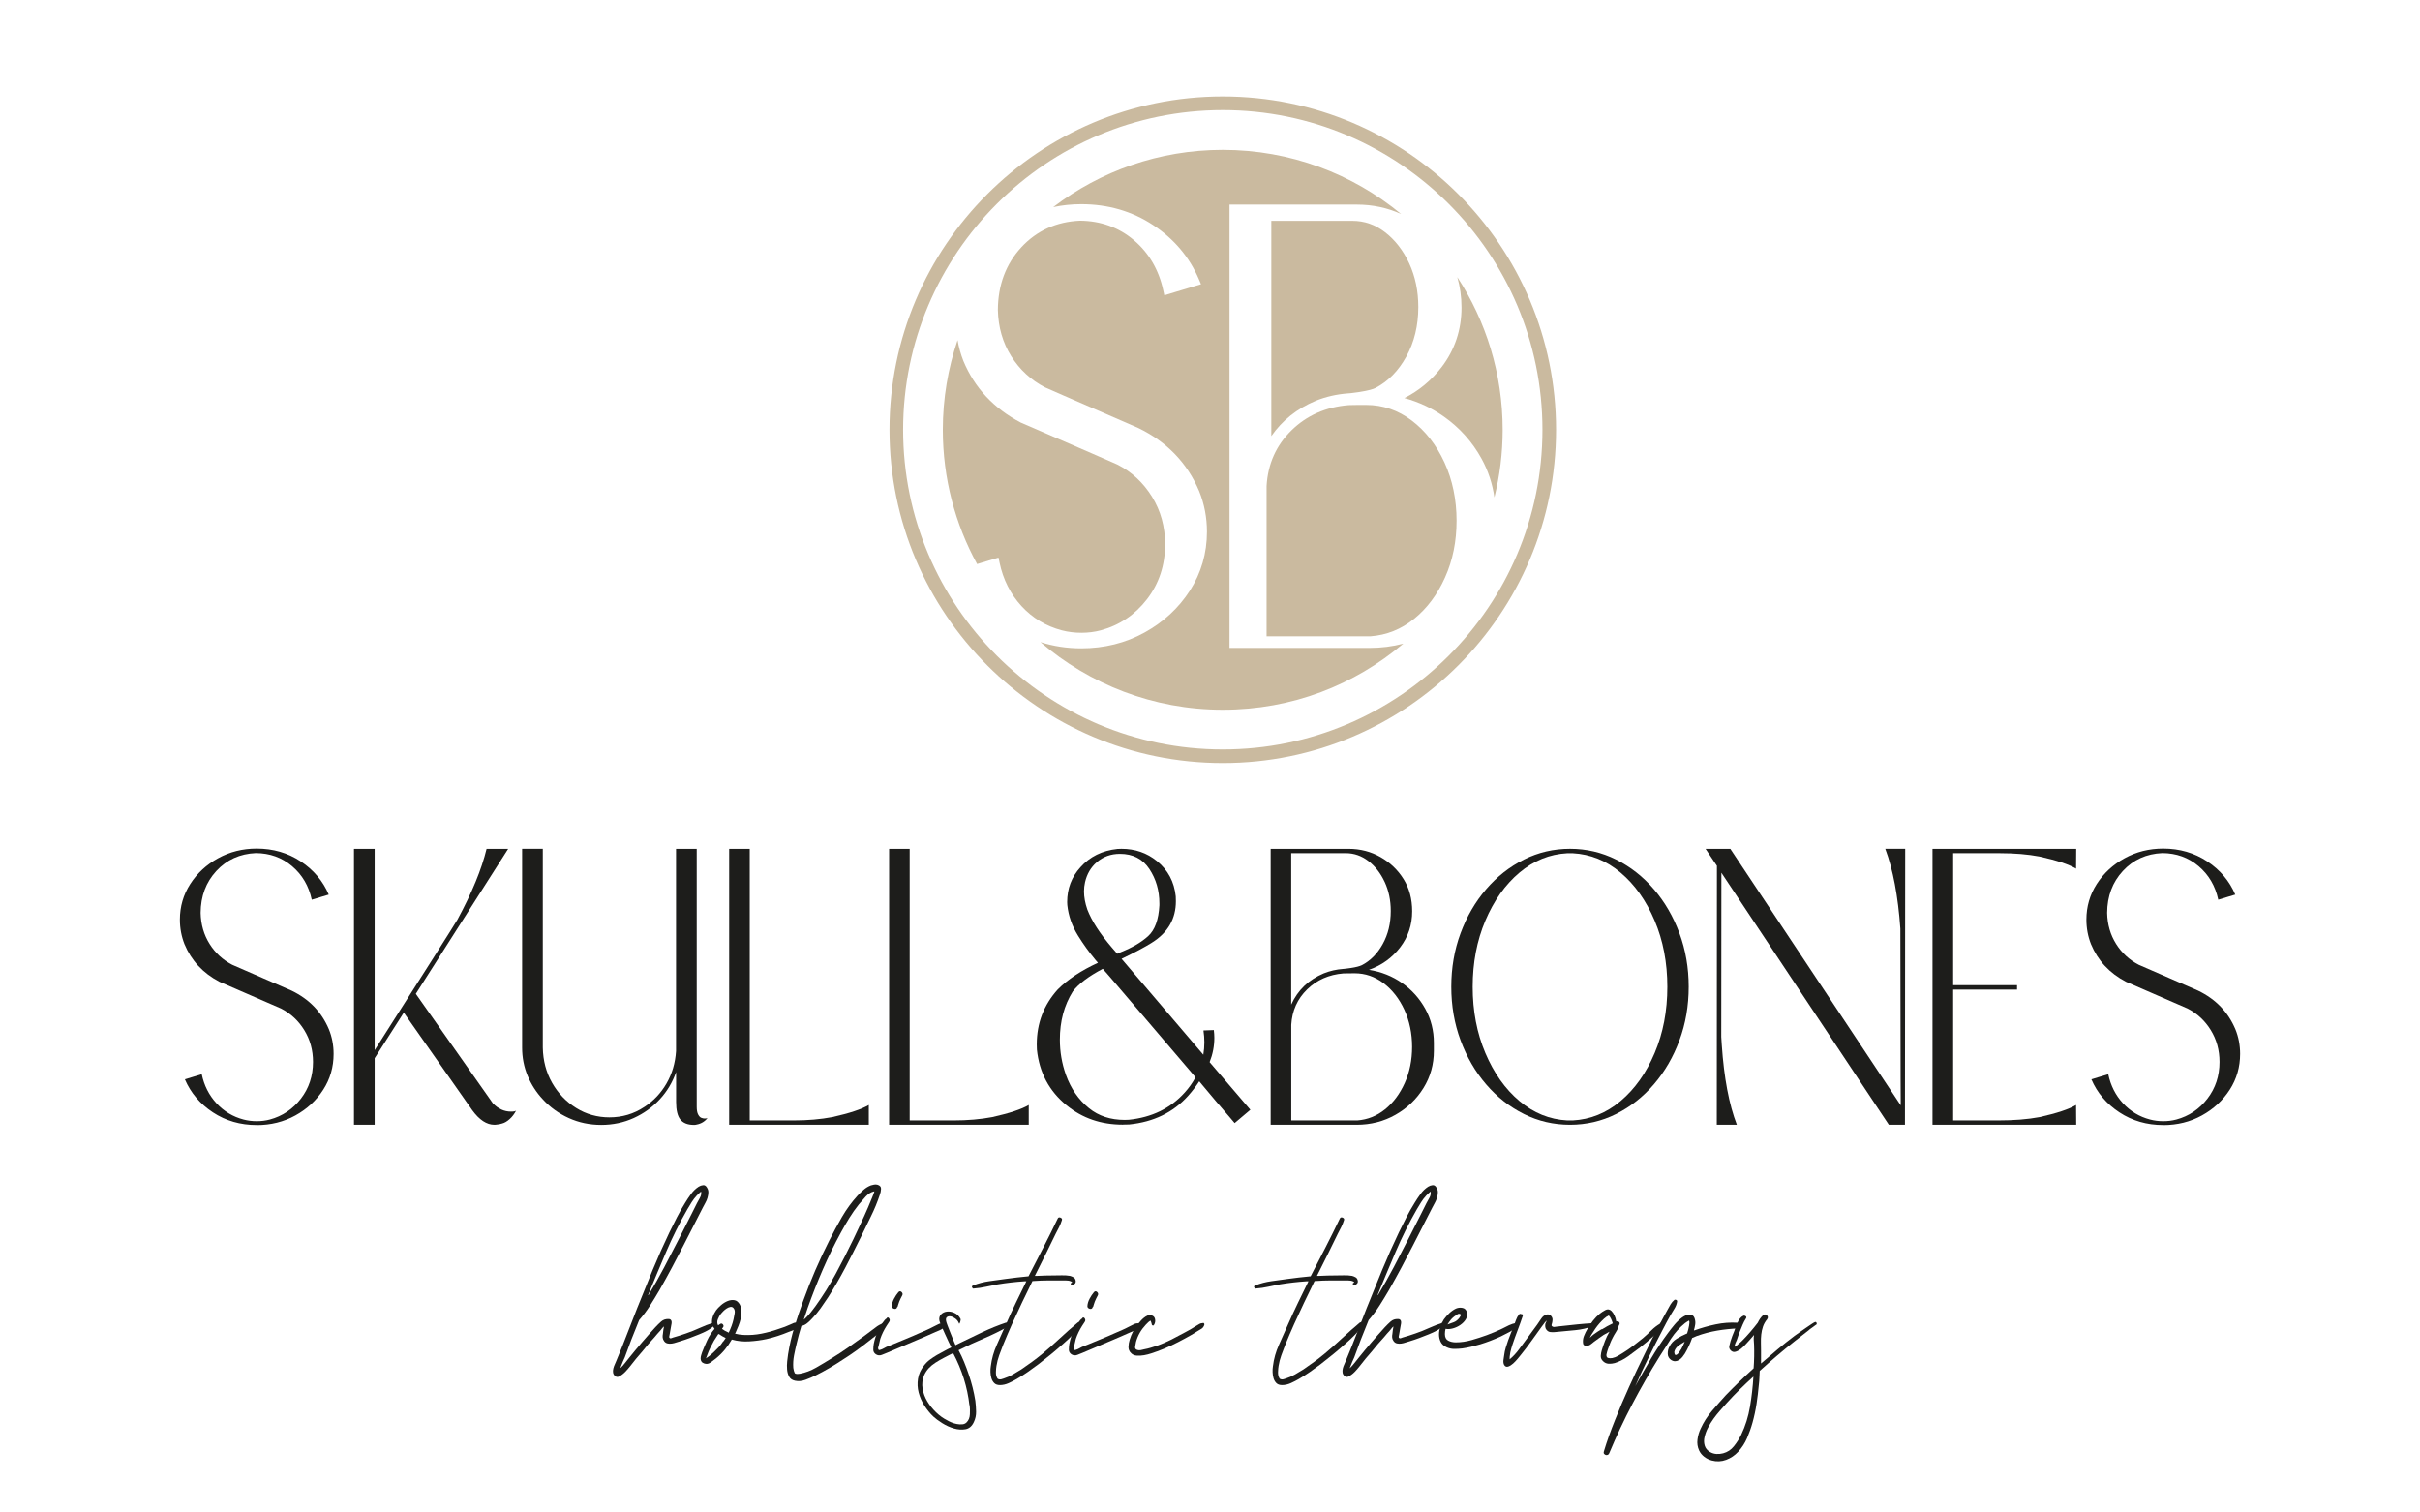 <?xml version="1.0" encoding="UTF-8"?>
<svg xmlns="http://www.w3.org/2000/svg" id="Ebene_1" data-name="Ebene 1" version="1.1" viewBox="0 0 888 555">
  <defs>
    <style>
      .cls-1 {
        fill: #1d1d1b;
      }

      .cls-1, .cls-2 {
        stroke-width: 0px;
      }

      .cls-2 {
        fill: #caba9f;
      }
    </style>
  </defs>
  <g>
    <path class="cls-1" d="M94.19,412.83c-6,0-11.36-1.55-16.08-4.66-4.72-3.11-8.14-7.15-10.27-12.12l6.19-1.88c.87,4.16,2.67,7.71,5.39,10.66s6.03,4.95,9.94,5.98c1.56.41,3.17.61,4.83.61s3.3-.2,4.83-.61c4.62-1.25,8.42-3.8,11.39-7.66,2.97-3.86,4.45-8.35,4.45-13.48,0-4.31-1.07-8.2-3.21-11.67-2.14-3.47-4.98-6.11-8.51-7.92-.59-.28-8.14-3.56-22.64-9.84-6.03-3.16-10.3-7.75-12.8-13.78-1.12-2.84-1.69-5.84-1.69-9,0-4.78,1.27-9.14,3.8-13.08s5.94-7.09,10.22-9.45c4.28-2.36,9-3.54,14.16-3.54,6.03,0,11.41,1.56,16.15,4.69s8.16,7.19,10.29,12.19l-6.23,1.88c-1.09-5.06-3.51-9.17-7.24-12.33-3.73-3.16-8.16-4.75-13.29-4.78-5.84.25-10.67,2.44-14.48,6.56-3.81,4.12-5.73,9.25-5.77,15.38.09,4.25,1.19,8.04,3.28,11.37,2.09,3.33,4.86,5.88,8.3,7.66.16.09,7.44,3.27,21.84,9.52,6.44,3.12,10.98,7.84,13.64,14.16,1.16,2.84,1.73,5.86,1.73,9.05,0,4.81-1.27,9.19-3.8,13.12s-5.94,7.09-10.22,9.45c-4.28,2.36-9.02,3.54-14.2,3.54Z"></path>
    <path class="cls-1" d="M181.68,412.73h-.28c-2.81,0-5.52-1.78-8.11-5.34l-25.12-35.81-10.69,16.73v24.42h-7.59v-101.25h7.59v73.88c18.84-29.56,28.97-45.53,30.38-47.91,5.31-9.81,8.88-18.47,10.69-25.97h7.92l-33.89,53.2c18.69,26.59,28.11,39.98,28.27,40.17,1.94,2.03,4.16,3.05,6.66,3.05,1,0,1.62-.12,1.88-.38-.63,1.22-1.41,2.26-2.37,3.12-.95.86-1.87,1.4-2.74,1.62-.59.22-1.45.38-2.58.47Z"></path>
    <path class="cls-1" d="M254.61,412.78c-2.25,0-3.9-.65-4.95-1.95-1.05-1.3-1.57-3.46-1.57-6.49v-10.97c-1.31,3.78-3.31,7.12-6,10.03-2.69,2.91-5.88,5.2-9.56,6.87-3.69,1.67-7.66,2.51-11.91,2.51s-8.22-.84-11.91-2.51c-3.69-1.67-6.86-3.96-9.52-6.87-2.38-2.53-4.23-5.41-5.58-8.65-1.34-3.23-2.02-6.68-2.02-10.34v-72.94h7.59v72.94c.09,4.78,1.23,9.09,3.42,12.94,2.19,3.84,5.12,6.91,8.81,9.21,3.69,2.3,7.77,3.45,12.23,3.45,4.69,0,8.94-1.27,12.75-3.8.03,0,.05-.02.05-.05h.05c3.34-2.19,6.04-5.05,8.09-8.6,2.05-3.55,3.21-7.51,3.49-11.88v-74.2h7.59v94.64c0,1.25.17,2.2.52,2.84.34.64.73,1.05,1.17,1.22.44.17.84.26,1.22.26.56,0,.92-.08,1.08-.23-1,1.31-2.33,2.12-3.98,2.44-.34.09-.7.14-1.08.14Z"></path>
    <path class="cls-1" d="M318.79,412.73h-51.23v-101.25h7.55v99.66h16.08c5.19,0,9.92-.41,14.2-1.22,6.31-1.41,10.78-2.89,13.41-4.45v7.27Z"></path>
    <path class="cls-1" d="M377.48,412.73h-51.23v-101.25h7.55v99.66h16.08c5.19,0,9.92-.41,14.2-1.22,6.31-1.41,10.78-2.89,13.41-4.45v7.27Z"></path>
    <path class="cls-1" d="M412.02,412.69c-7.97,0-14.84-2.36-20.62-7.08-6.41-5.22-10.05-12.05-10.92-20.48l-.05-1.88c0-7.75,2.56-14.47,7.69-20.16,3.66-3.69,8.58-6.95,14.77-9.8l-.89-1.03c-2.34-2.81-4.48-5.78-6.42-8.91-2.22-3.56-3.53-7.31-3.94-11.25l-.05-1.08c0-4.97,1.62-9.23,4.88-12.8,3.44-3.88,7.97-6.11,13.59-6.7l1.45-.05c5,0,9.34,1.5,13.03,4.5,4.03,3.28,6.33,7.59,6.89,12.94l.05,1.78c0,6.47-2.92,11.53-8.77,15.19-2.66,1.69-6.38,3.67-11.16,5.95l30,35.2c.25-1.5.38-3.02.38-4.55,0-1.44-.11-2.89-.33-4.36l3.8-.14c.12.97.19,1.92.19,2.86,0,3.03-.58,6-1.73,8.91l14.95,17.48-5.77,4.88-2.02-2.39c-1.38-1.56-3.05-3.51-5.02-5.84s-3.95-4.7-5.95-7.1c-1.22,1.88-2.58,3.66-4.08,5.34-5.47,6.09-12.67,9.59-21.61,10.5l-2.34.05ZM412.68,410.95l1.55-.05c8.44-.88,15.27-4.2,20.48-9.98,1.56-1.72,2.89-3.59,3.98-5.62l-31.64-37.08c-.34-.34-1.14-1.25-2.39-2.72-5.22,2.75-8.89,5.53-11.02,8.34-3.16,5.06-4.73,10.95-4.73,17.67,0,4.41.73,8.69,2.2,12.84,1.81,5.09,4.66,9.2,8.53,12.33,3.53,2.84,7.88,4.27,13.03,4.27ZM409.96,349.97l1.27-.56c4.25-1.69,7.61-3.66,10.08-5.91,2.47-2.25,3.84-6.02,4.12-11.3v-.7c0-4.72-1.23-8.93-3.68-12.63-2.45-3.7-6.05-5.55-10.8-5.55-3.31,0-6.16,1.03-8.53,3.09-2.16,1.88-3.58,4.31-4.27,7.31-.25,1.09-.38,2.22-.38,3.38,0,2.09.41,4.31,1.22,6.66,1.62,4.19,4.59,8.8,8.91,13.83l2.06,2.39Z"></path>
    <path class="cls-1" d="M497.81,412.73h-31.55v-101.25h28.59c4.28,0,8.19,1.01,11.72,3.02s6.35,4.71,8.46,8.09,3.16,7.31,3.16,11.81c0,4.97-1.47,9.38-4.41,13.22s-6.75,6.59-11.44,8.25c4.53.72,8.59,2.34,12.16,4.85s6.41,5.68,8.51,9.49,3.14,7.97,3.14,12.47v2.91c0,5-1.27,9.55-3.82,13.66s-5.97,7.38-10.27,9.82-9.05,3.66-14.27,3.66ZM473.81,368.62c2.41-5.31,6.38-9.12,11.91-11.44,2.25-.91,4.64-1.45,7.17-1.64.31,0,1.22-.11,2.72-.33,1.88-.28,3.23-.62,4.08-1.03,3.16-1.62,5.72-4.21,7.69-7.76s2.95-7.59,2.95-12.12c0-3.91-.74-7.46-2.23-10.66s-3.48-5.77-5.98-7.69-5.27-2.88-8.3-2.88h-20.02v55.55ZM498.04,411.14c3.78-.28,7.18-1.64,10.2-4.08s5.42-5.66,7.22-9.66,2.7-8.42,2.7-13.27-.95-9.5-2.84-13.59-4.44-7.35-7.64-9.77-6.74-3.63-10.62-3.63c-2.25,0-3.62.02-4.12.05-5.31.44-9.75,2.4-13.31,5.88s-5.5,7.8-5.81,12.96v35.11h24.23Z"></path>
    <path class="cls-1" d="M576.1,412.73c-6,0-11.63-1.31-16.9-3.94s-9.89-6.26-13.88-10.9-7.11-10.02-9.38-16.15-3.4-12.67-3.4-19.64,1.13-13.52,3.4-19.64,5.39-11.51,9.38-16.15,8.61-8.27,13.88-10.9,10.9-3.94,16.9-3.94,11.63,1.31,16.9,3.94,9.89,6.26,13.88,10.9,7.11,10.02,9.38,16.15,3.4,12.67,3.4,19.64-1.13,13.52-3.4,19.64-5.39,11.51-9.38,16.15-8.61,8.27-13.88,10.9-10.9,3.94-16.9,3.94ZM577.09,411.14c6.5-.34,12.36-2.72,17.58-7.12s9.38-10.27,12.49-17.6,4.66-15.43,4.66-24.3-1.55-16.98-4.66-24.3-7.27-13.2-12.49-17.6-11.08-6.78-17.58-7.12h-1.97c-6.5.34-12.36,2.72-17.58,7.12s-9.38,10.27-12.49,17.6-4.66,15.43-4.66,24.3,1.55,16.98,4.66,24.3,7.27,13.2,12.49,17.6,11.08,6.78,17.58,7.12h1.97Z"></path>
    <path class="cls-1" d="M699.01,412.73h-5.91l-61.45-92.48-.05,60.23c.03.97.09,1.95.19,2.95.81,12.03,2.66,21.8,5.53,29.3h-7.36l.05-95.02-4.17-6.23h9.09l62.53,94.12-.05-9.75c-.03-35.34-.06-53.7-.09-55.08-.84-11.94-2.69-21.7-5.53-29.3h7.31l-.09,101.25Z"></path>
    <path class="cls-1" d="M761.85,412.73h-52.73v-101.25h52.73l-.05,7.27c-2.62-1.56-7.09-3.05-13.41-4.45-4.28-.81-9.12-1.22-14.53-1.22h-17.16v48.42h23.44v1.64h-23.44v48h16.41c5.91,0,11-.41,15.28-1.22,6.31-1.41,10.78-2.89,13.41-4.45l.05,7.27Z"></path>
    <path class="cls-1" d="M793.77,412.83c-6,0-11.36-1.55-16.08-4.66s-8.14-7.15-10.27-12.12l6.19-1.88c.88,4.16,2.67,7.71,5.39,10.66s6.03,4.95,9.94,5.98c1.56.41,3.17.61,4.83.61s3.3-.2,4.83-.61c4.62-1.25,8.42-3.8,11.39-7.66s4.45-8.35,4.45-13.48c0-4.31-1.07-8.2-3.21-11.67s-4.98-6.11-8.51-7.92c-.59-.28-8.14-3.56-22.64-9.84-6.03-3.16-10.3-7.75-12.8-13.78-1.12-2.84-1.69-5.84-1.69-9,0-4.78,1.27-9.14,3.8-13.08s5.94-7.09,10.22-9.45,9-3.54,14.16-3.54c6.03,0,11.41,1.56,16.15,4.69s8.16,7.19,10.29,12.19l-6.23,1.88c-1.09-5.06-3.51-9.17-7.24-12.33s-8.16-4.75-13.29-4.78c-5.84.25-10.67,2.44-14.48,6.56s-5.73,9.25-5.77,15.38c.09,4.25,1.19,8.04,3.28,11.37s4.86,5.88,8.3,7.66c.16.09,7.44,3.27,21.84,9.52,6.44,3.12,10.98,7.84,13.64,14.16,1.16,2.84,1.73,5.86,1.73,9.05,0,4.81-1.27,9.19-3.8,13.12s-5.94,7.09-10.22,9.45-9.02,3.54-14.2,3.54Z"></path>
  </g>
  <g>
    <path class="cls-2" d="M448.69,280c-67.44,0-122.3-54.86-122.3-122.3s54.86-122.3,122.3-122.3,122.3,54.86,122.3,122.3-54.86,122.3-122.3,122.3ZM448.69,40.4c-64.68,0-117.3,52.62-117.3,117.3s52.62,117.3,117.3,117.3,117.3-52.62,117.3-117.3-52.62-117.3-117.3-117.3Z"></path>
    <g>
      <path class="cls-2" d="M518.01,154.3c-5.04-3.81-10.6-5.71-16.69-5.71-3.54,0-5.7.02-6.49.07-8.35.69-15.33,3.77-20.93,9.25-5.6,5.48-8.65,12.27-9.14,20.38v55.2h38.1c5.95-.44,11.29-2.58,16.03-6.41,4.74-3.83,8.53-8.89,11.35-15.18,2.83-6.29,4.24-13.24,4.24-20.86s-1.49-14.94-4.46-21.37c-2.97-6.44-6.98-11.56-12.01-15.37Z"></path>
      <path class="cls-2" d="M366.39,204.6l.39,1.85c1.3,6.19,4.01,11.56,8.05,15.95,4.02,4.37,9,7.37,14.79,8.9,4.63,1.21,9.84,1.19,14.29,0,6.85-1.85,12.57-5.7,16.98-11.43,4.41-5.73,6.64-12.5,6.64-20.13,0-6.42-1.61-12.29-4.79-17.44-3.18-5.16-7.45-9.14-12.69-11.82-.84-.4-12.47-5.46-35.5-15.43-9.92-5.19-16.96-12.77-21.04-22.6-.98-2.47-1.68-5.03-2.14-7.64-3.49,10.33-5.41,21.38-5.41,32.89,0,17.86,4.56,34.65,12.58,49.28l7.84-2.38Z"></path>
      <g>
        <path class="cls-2" d="M496.23,81.04h-29.73v78.99c3.96-5.74,9.43-10.09,16.31-12.98,3.71-1.49,7.68-2.4,11.82-2.71.31,0,1.06-.05,4.15-.5,3.43-.52,5.11-1.08,5.91-1.47,4.59-2.36,8.41-6.23,11.32-11.48,2.94-5.29,4.43-11.42,4.43-18.21,0-5.86-1.12-11.25-3.34-16.04-2.2-4.75-5.19-8.6-8.88-11.44-3.65-2.81-7.57-4.17-11.99-4.17Z"></path>
        <path class="cls-2" d="M502.5,237.74h-51.34V75.07h46.7c5.81,0,11.26,1.17,16.26,3.45-17.77-14.7-40.57-23.53-65.43-23.53-23.39,0-44.95,7.83-62.22,21,3.32-.7,6.75-1.07,10.3-1.07,9.78,0,18.65,2.58,26.35,7.66,7.7,5.08,13.36,11.79,16.82,19.93l.76,1.79-13.46,4.05-.4-1.84c-1.63-7.54-5.27-13.74-10.81-18.42-5.53-4.67-12.18-7.06-19.78-7.11-8.59.37-15.84,3.65-21.49,9.76-5.66,6.13-8.56,13.87-8.6,23.01.14,6.29,1.79,12,4.89,16.94,3.11,4.94,7.27,8.79,12.37,11.43.39.19,5.38,2.39,34.24,14.91l.07.03c10.47,5.08,17.96,12.87,22.29,23.15,1.9,4.68,2.86,9.69,2.86,14.9,0,7.87-2.1,15.13-6.24,21.58-4.12,6.41-9.73,11.6-16.69,15.43-6.96,3.84-14.76,5.78-23.17,5.78-5.28,0-10.28-.78-14.99-2.28,17.98,15.45,41.34,24.81,66.9,24.81s48.36-9.13,66.25-24.25c-3.96,1.04-8.12,1.57-12.44,1.57Z"></path>
        <path class="cls-2" d="M534.74,101.65c1.02,3.48,1.55,7.21,1.55,11.2,0,8.17-2.45,15.51-7.29,21.84-3.69,4.83-8.27,8.63-13.66,11.37,5.24,1.43,10.07,3.7,14.42,6.76,5.82,4.09,10.5,9.31,13.9,15.51,2.43,4.42,3.99,9.17,4.7,14.18,1.97-7.94,3.03-16.24,3.03-24.8,0-20.69-6.14-39.93-16.66-56.05Z"></path>
      </g>
    </g>
  </g>
  <g>
    <path class="cls-1" d="M261.73,485.37c.27-.05.47.03.6.24.13.21.09.43-.12.64-.8.8-1.67,1.45-2.6,1.96-.93.51-1.93.97-3,1.4-1.17.48-2.33.93-3.48,1.36-1.15.43-2.33.83-3.56,1.2-.43.11-.91.25-1.44.44-.53.19-1.07.32-1.6.4-.53.08-1.05.07-1.56-.04-.51-.11-.92-.37-1.24-.8-.32-.43-.51-.87-.56-1.32-.05-.45-.03-.92.08-1.4.05-.48.11-.95.16-1.4.05-.45.13-.89.24-1.32-.27.21-.49.44-.68.68-.19.24-.39.49-.6.76-.43.43-.81.85-1.16,1.28-.35.43-.71.85-1.08,1.28-1.49,1.6-2.96,3.31-4.4,5.12-1.6,1.81-3.09,3.63-4.48,5.44-.59.75-1.21,1.47-1.88,2.16-.67.69-1.43,1.25-2.28,1.68-.48.21-.93.16-1.36-.16-.43-.37-.68-.8-.76-1.28-.08-.48-.05-.99.08-1.52.13-.53.32-1.05.56-1.56.24-.51.44-.97.6-1.4l2.16-5.28c.91-2.35,1.81-4.67,2.72-6.96.91-2.29,1.81-4.61,2.72-6.96,1.87-4.69,3.76-9.36,5.68-14s3.97-9.25,6.16-13.84c.91-1.87,1.83-3.71,2.76-5.52.93-1.81,1.93-3.57,3-5.28.64-1.07,1.36-2.15,2.16-3.24.8-1.09,1.73-1.99,2.8-2.68.53-.32,1.08-.51,1.64-.56.56-.05,1.03.24,1.4.88.37.59.55,1.2.52,1.84-.03.64-.13,1.28-.32,1.92-.19.64-.45,1.27-.8,1.88-.35.61-.65,1.19-.92,1.72-1.23,2.35-2.41,4.67-3.56,6.96-1.15,2.29-2.33,4.61-3.56,6.96-1.39,2.72-2.8,5.43-4.24,8.12-1.44,2.69-2.93,5.4-4.48,8.12-1.12,1.92-2.28,3.83-3.48,5.72-1.2,1.89-2.55,3.69-4.04,5.4l-2.88,7.2-2.4,6.48c-.11.21-.35.75-.72,1.6-.37.85-.69,1.65-.96,2.4.64-.59,1.21-1.21,1.72-1.88.51-.67,1.03-1.32,1.56-1.96,1.49-1.87,3.07-3.76,4.72-5.68.8-.91,1.6-1.83,2.4-2.76.8-.93,1.63-1.85,2.48-2.76.69-.75,1.41-1.45,2.16-2.12.75-.67,1.65-.97,2.72-.92.43,0,.73.15.92.44.19.29.25.65.2,1.08l-.72,4.08c-.05.21-.11.48-.16.8-.05.32.05.53.32.64.11.05.28.04.52-.04.24-.08.41-.15.52-.2.8-.21,1.6-.45,2.4-.72.8-.27,1.6-.53,2.4-.8,1.71-.59,3.37-1.25,5-2,1.63-.75,3.29-1.39,5-1.92ZM237.97,475.21l-.24.48.24-.48c2.03-3.36,3.93-6.73,5.72-10.12,1.79-3.39,3.56-6.81,5.32-10.28.8-1.55,1.6-3.12,2.4-4.72.8-1.6,1.6-3.17,2.4-4.72l1.92-3.84c.32-.59.69-1.27,1.12-2.04.43-.77.56-1.53.4-2.28l-.24.24c-.16.11-.37.29-.64.56s-.51.51-.72.72c-.69.75-1.31,1.55-1.84,2.4-.53.85-1.07,1.73-1.6,2.64-2.88,5.01-5.45,10.17-7.72,15.48-2.27,5.31-4.49,10.63-6.68,15.96h.16Z"></path>
    <path class="cls-1" d="M292.29,485.69c.27,0,.48.12.64.36.16.24.16.47,0,.68l-.08.08v.08c-.27.32-.53.56-.8.72-.43.27-.87.48-1.32.64-.45.16-.89.32-1.32.48-2.67,1.12-5.39,2-8.16,2.64-2.03.43-4.15.71-6.36.84-2.21.13-4.33-.09-6.36-.68-1.55,2.72-3.49,5.04-5.84,6.96-.59.48-1.24.97-1.96,1.48-.72.51-1.48.63-2.28.36-.48-.16-.83-.4-1.04-.72-.21-.32-.32-.68-.32-1.08s.07-.81.2-1.24c.13-.43.25-.8.36-1.12.53-1.39,1.16-2.85,1.88-4.4.72-1.55,1.61-2.93,2.68-4.16-.43-.53-.72-1.09-.88-1.68-.16-.91-.09-1.8.2-2.68.29-.88.71-1.69,1.24-2.44.43-.59,1.03-1.21,1.8-1.88.77-.67,1.59-1.17,2.44-1.52.85-.35,1.68-.45,2.48-.32.8.13,1.47.68,2,1.64.37.75.57,1.56.6,2.44.03.88-.07,1.77-.28,2.68-.21.91-.49,1.8-.84,2.68-.35.88-.68,1.67-1,2.36l-.24.48c1.01.27,2.05.43,3.12.48,2.24.11,4.44-.05,6.6-.48,2.16-.43,4.28-1.01,6.36-1.76,1.44-.43,2.91-.99,4.4-1.68.37-.16.73-.32,1.08-.48.35-.16.73-.19,1.16-.08l-.16.32ZM265.33,492.33c.16-.21.32-.43.48-.64.16-.21.32-.45.48-.72-.8-.37-1.63-.85-2.48-1.44h-.24c-.27.43-.53.84-.8,1.24-.27.4-.53.81-.8,1.24-.48.85-.93,1.72-1.36,2.6-.43.88-.8,1.77-1.12,2.68-.05.11-.13.32-.24.64-.11.32-.21.48-.32.48.11,0,.23-.05.36-.16.13-.11.25-.19.36-.24.43-.27.81-.56,1.16-.88.35-.32.71-.64,1.08-.96.64-.59,1.25-1.2,1.84-1.84.59-.64,1.12-1.33,1.6-2.08v.08ZM267.33,489.13c.85-1.71,1.47-3.39,1.84-5.04.11-.59.24-1.28.4-2.08.16-.8.03-1.47-.4-2-.32-.37-.71-.52-1.16-.44-.45.08-.91.27-1.36.56-.45.29-.88.64-1.28,1.04-.4.4-.68.71-.84.92-.43.53-.8,1.2-1.12,2-.32.8-.29,1.55.08,2.24l.72-.48c.37-.27.71-.24,1,.08.29.32.36.64.2.96l-.48.72c.27.16.51.32.72.48.21.16.45.29.72.4l.96.48v.16Z"></path>
    <path class="cls-1" d="M324.77,486.25v.08c-.05.16-.19.4-.4.72-.64,1.01-1.48,1.91-2.52,2.68-1.04.77-2.01,1.53-2.92,2.28-1.55,1.23-3.13,2.43-4.76,3.6-1.63,1.17-3.29,2.29-5,3.36-1.6,1.07-3.23,2.08-4.88,3.04-1.65.96-3.33,1.87-5.04,2.72-1.07.53-2.28,1.05-3.64,1.56-1.36.51-2.65.63-3.88.36-1.01-.21-1.73-.71-2.16-1.48-.43-.77-.68-1.65-.76-2.64-.08-.99-.07-1.99.04-3,.11-1.01.21-1.87.32-2.56.53-3.36,1.29-6.65,2.28-9.88.99-3.23,2.07-6.44,3.24-9.64,2.77-7.68,5.97-15.09,9.6-22.24,1.44-2.88,2.99-5.75,4.64-8.6,1.65-2.85,3.57-5.48,5.76-7.88.69-.75,1.44-1.47,2.24-2.16.8-.69,1.68-1.23,2.64-1.6.37-.11.76-.2,1.16-.28.4-.08.81-.07,1.24.04.91.27,1.35.77,1.32,1.52-.03.75-.17,1.47-.44,2.16-.91,2.72-1.99,5.35-3.24,7.88-1.25,2.53-2.49,5.08-3.72,7.64-1.87,3.79-3.77,7.53-5.72,11.24-1.95,3.71-4.04,7.32-6.28,10.84-.91,1.39-1.83,2.73-2.76,4.04-.93,1.31-1.96,2.55-3.08,3.72-.53.59-1.13,1.16-1.8,1.72-.67.56-1.4.92-2.2,1.08-.64,2.08-1.2,4.16-1.68,6.24-.37,1.49-.71,3-1,4.52-.29,1.52-.39,3.05-.28,4.6.11.8.29,1.47.56,2-.05-.11-.04-.12.04-.04s.07.09-.04.04c.16.11.23.15.2.12-.03-.03.04-.01.2.04.11.05.31.08.6.08s.57-.03.84-.08c2.03-.37,4.01-1.12,5.96-2.24,1.95-1.12,3.77-2.21,5.48-3.28,2.19-1.33,4.31-2.72,6.36-4.16,2.05-1.44,4.09-2.91,6.12-4.4.75-.59,1.49-1.15,2.24-1.68.75-.53,1.49-1.09,2.24-1.68.27-.16.51-.31.72-.44.21-.13.45-.25.72-.36l.48-.24.08-.08c.32-.32.61-.29.88.08.05.11.07.17.04.2-.03.03-.04.09-.04.2v.24ZM294.93,484.25c.21-.16.48-.4.8-.72.64-.64,1.24-1.31,1.8-2,.56-.69,1.11-1.41,1.64-2.16,2.77-3.84,5.28-7.84,7.52-12,2.24-4.16,4.37-8.35,6.4-12.56.91-1.92,1.81-3.84,2.72-5.76.91-1.92,1.79-3.87,2.64-5.84.27-.64.53-1.28.8-1.92.27-.64.53-1.28.8-1.92.11-.27.24-.6.4-1,.16-.4.29-.79.4-1.16h-.24c-1.07.27-2.05.89-2.96,1.88-.91.99-1.73,1.93-2.48,2.84-1.28,1.6-2.45,3.27-3.52,5-1.07,1.73-2.08,3.48-3.04,5.24-2.45,4.48-4.68,9.03-6.68,13.64-2,4.61-3.85,9.32-5.56,14.12l-1.44,4.32Z"></path>
    <path class="cls-1" d="M346.45,485.21c.27.05.44.2.52.44.08.24.07.47-.04.68-.37.75-1.04,1.32-2,1.72s-1.79.76-2.48,1.08c-.91.43-1.84.84-2.8,1.24s-1.92.81-2.88,1.24c-1.87.8-3.72,1.59-5.56,2.36-1.84.77-3.69,1.56-5.56,2.36-.64.27-1.33.55-2.08.84-.75.29-1.47.23-2.16-.2-.64-.43-.96-1-.96-1.72s.05-1.4.16-2.04c.32-1.76.91-3.55,1.76-5.36.21-.43.45-.84.72-1.24.27-.4.53-.81.8-1.24l.72-.96.24-.24c.16-.21.32-.32.48-.32,0-.11.03-.19.08-.24.11-.11.23-.16.36-.16s.25.05.36.16c.43.48.47.97.12,1.48-.35.51-.65.97-.92,1.4-1.01,1.6-1.79,3.2-2.32,4.8-.11.43-.2.83-.28,1.2-.08.37-.17.77-.28,1.2-.05.21-.12.45-.2.72-.08.27-.07.48.04.64.11.27.2.39.28.36.08-.03.25-.07.52-.12.37-.11.75-.27,1.12-.48.37-.21.72-.4,1.04-.56l2.4-.96c1.65-.69,3.29-1.37,4.92-2.04,1.63-.67,3.27-1.37,4.92-2.12.85-.37,1.68-.73,2.48-1.08.8-.35,1.6-.73,2.4-1.16.59-.27,1.2-.57,1.84-.92.64-.35,1.31-.47,2-.36l.24-.4ZM329.17,479.77c-.21.48-.59.64-1.12.48-.53-.16-.8-.48-.8-.96.05-.91.32-1.81.8-2.72.48-.91,1.01-1.71,1.6-2.4.37-.43.76-.45,1.16-.08.4.37.49.77.28,1.2-.21.43-.41.81-.6,1.16-.19.35-.36.73-.52,1.16l-.48,1.44c0,.11-.05.27-.16.48l-.24.24h.08Z"></path>
    <path class="cls-1" d="M369.33,485.37c.43-.16.73-.03.92.4.19.43.09.75-.28.96-2.93,1.65-5.95,3.13-9.04,4.44-3.09,1.31-6.16,2.73-9.2,4.28.75,1.39,1.43,2.83,2.04,4.32.61,1.49,1.19,3.04,1.72,4.64.53,1.55,1,3.12,1.4,4.72.4,1.6.73,3.23,1,4.88.16,1.28.25,2.6.28,3.96.03,1.36-.25,2.65-.84,3.88-.69,1.49-1.71,2.36-3.04,2.6-1.33.24-2.75.15-4.24-.28-1.49-.43-2.93-1.08-4.32-1.96-1.39-.88-2.48-1.69-3.28-2.44-1.23-1.17-2.32-2.52-3.28-4.04s-1.65-3.11-2.08-4.76c-.43-1.65-.51-3.33-.24-5.04.27-1.71.99-3.31,2.16-4.8.64-.85,1.37-1.59,2.2-2.2.83-.61,1.69-1.19,2.6-1.72.91-.48,1.79-.96,2.64-1.44s1.73-.93,2.64-1.36c-.16-.27-.47-.88-.92-1.84-.45-.96-.92-1.97-1.4-3.04-.48-1.07-.93-2.08-1.36-3.04s-.67-1.6-.72-1.92c-.16-.91.04-1.65.6-2.24.56-.59,1.28-.93,2.16-1.04.88-.11,1.8.05,2.76.48.96.43,1.71,1.15,2.24,2.16.05.11.07.28.04.52-.03.24-.08.47-.16.68-.08.21-.16.39-.24.52-.08.13-.15.12-.2-.04-.27-.69-.69-1.27-1.28-1.72-.59-.45-1.16-.73-1.72-.84-.56-.11-1.03-.03-1.4.24-.37.27-.48.77-.32,1.52.05.27.24.83.56,1.68.32.85.68,1.77,1.08,2.76.4.99.77,1.91,1.12,2.76.35.85.57,1.39.68,1.6l1.44-.72c2.83-1.39,5.65-2.75,8.48-4.08,2.83-1.33,5.73-2.51,8.72-3.52l.08.08ZM355.73,515.69c-.75-6.67-2.75-13.07-6-19.2-1.12.59-2.23,1.16-3.32,1.72-1.09.56-2.17,1.19-3.24,1.88-.91.59-1.71,1.25-2.4,2-.69.75-1.25,1.6-1.68,2.56-.64,1.6-.83,3.23-.56,4.88.27,1.65.84,3.21,1.72,4.68.88,1.47,1.96,2.81,3.24,4.04,1.28,1.23,2.61,2.19,4,2.88.43.27.96.53,1.6.8.64.27,1.31.47,2,.6.69.13,1.36.17,2,.12.64-.05,1.17-.29,1.6-.72.75-.75,1.15-1.75,1.2-3,.05-1.25.03-2.36-.08-3.32l-.08.08Z"></path>
    <path class="cls-1" d="M395.81,485.21c.27-.21.55-.21.84,0,.29.21.33.48.12.8-.91,1.33-1.91,2.56-3,3.68-1.09,1.12-2.25,2.21-3.48,3.28-1.49,1.33-3,2.63-4.52,3.88-1.52,1.25-3.08,2.49-4.68,3.72-1.28.96-2.59,1.91-3.92,2.84-1.33.93-2.69,1.8-4.08,2.6-.91.53-1.89,1.04-2.96,1.52s-2.13.72-3.2.72c-.91,0-1.6-.24-2.08-.72-.48-.48-.83-1.07-1.04-1.76-.21-.69-.33-1.44-.36-2.24-.03-.8.01-1.52.12-2.16.32-2.72,1.07-5.37,2.24-7.96,1.17-2.59,2.29-5.11,3.36-7.56,1.17-2.67,2.39-5.29,3.64-7.88,1.25-2.59,2.52-5.19,3.8-7.8h-.72c-1.65.11-3.29.25-4.92.44-1.63.19-3.24.41-4.84.68-1.44.27-2.88.56-4.32.88-1.44.32-2.91.53-4.4.64-.27.11-.49-.01-.68-.36-.19-.35-.07-.6.36-.76,1.87-.75,3.84-1.27,5.92-1.56,2.08-.29,4.11-.57,6.08-.84,2.67-.37,5.44-.69,8.32-.96,1.81-3.52,3.63-7.04,5.44-10.56,1.81-3.52,3.57-7.07,5.28-10.64.21-.43.56-.53,1.04-.32.48.21.64.53.48.96-.27.85-.6,1.68-1,2.48-.4.8-.81,1.6-1.24,2.4-1.17,2.45-2.36,4.88-3.56,7.28-1.2,2.4-2.41,4.83-3.64,7.28l-.48.96h.96c1.01-.05,2.01-.09,3-.12.99-.03,1.99-.04,3-.04.96,0,1.95-.01,2.96-.04,1.01-.03,2,.04,2.96.2.43.11.85.28,1.28.52.43.24.69.63.8,1.16.11.43.04.8-.2,1.12s-.57.53-1,.64c-.27.05-.45-.05-.56-.32-.11-.27-.03-.45.24-.56.21-.05.28-.13.2-.24-.08-.11-.2-.2-.36-.28-.16-.08-.35-.15-.56-.2-.21-.05-.35-.08-.4-.08-.37-.05-.73-.08-1.08-.08h-5.88c-2.08,0-4.16.08-6.24.24-1.28,2.61-2.55,5.23-3.8,7.84-1.25,2.61-2.49,5.28-3.72,8-.59,1.28-1.15,2.56-1.68,3.84-.53,1.28-1.07,2.56-1.6,3.84-.48,1.23-.95,2.47-1.4,3.72-.45,1.25-.79,2.55-1,3.88-.11.64-.17,1.39-.2,2.24-.03.85.12,1.57.44,2.16.11.21.2.33.28.36.08.03.17.07.28.12.27.11.57.12.92.04.35-.08.65-.17.92-.28,1.17-.37,2.29-.87,3.36-1.48,1.07-.61,2.11-1.24,3.12-1.88,1.33-.91,2.64-1.83,3.92-2.76,1.28-.93,2.53-1.91,3.76-2.92,2.24-1.87,4.41-3.79,6.52-5.76,2.11-1.97,4.28-3.89,6.52-5.76l.32-.08Z"></path>
    <path class="cls-1" d="M418.21,485.21c.27.05.44.2.52.44.08.24.07.47-.04.68-.37.75-1.04,1.32-2,1.72s-1.79.76-2.48,1.08c-.91.43-1.84.84-2.8,1.24s-1.92.81-2.88,1.24c-1.87.8-3.72,1.59-5.56,2.36-1.84.77-3.69,1.56-5.56,2.36-.64.27-1.33.55-2.08.84-.75.29-1.47.23-2.16-.2-.64-.43-.96-1-.96-1.72s.05-1.4.16-2.04c.32-1.76.91-3.55,1.76-5.36.21-.43.45-.84.72-1.24.27-.4.53-.81.8-1.24l.72-.96.24-.24c.16-.21.32-.32.48-.32,0-.11.03-.19.08-.24.11-.11.23-.16.36-.16s.25.05.36.16c.43.48.47.97.12,1.48-.35.51-.65.97-.92,1.4-1.01,1.6-1.79,3.2-2.32,4.8-.11.43-.2.83-.28,1.2-.08.37-.17.77-.28,1.2-.05.21-.12.45-.2.72-.08.27-.07.48.04.64.11.27.2.39.28.36.08-.03.25-.07.52-.12.37-.11.75-.27,1.12-.48.37-.21.72-.4,1.04-.56l2.4-.96c1.65-.69,3.29-1.37,4.92-2.04,1.63-.67,3.27-1.37,4.92-2.12.85-.37,1.68-.73,2.48-1.08.8-.35,1.6-.73,2.4-1.16.59-.27,1.2-.57,1.84-.92.64-.35,1.31-.47,2-.36l.24-.4ZM400.93,479.77c-.21.48-.59.64-1.12.48-.53-.16-.8-.48-.8-.96.05-.91.32-1.81.8-2.72.48-.91,1.01-1.71,1.6-2.4.37-.43.76-.45,1.16-.08.4.37.49.77.28,1.2-.21.43-.41.81-.6,1.16-.19.35-.36.73-.52,1.16l-.48,1.44c0,.11-.05.27-.16.48l-.24.24h.08Z"></path>
    <path class="cls-1" d="M441.25,485.29c.21.05.4.16.56.32.16.16.19.37.08.64-.21.59-.55,1.03-1,1.32-.45.29-.92.57-1.4.84-.75.48-1.51.95-2.28,1.4-.77.45-1.56.89-2.36,1.32-1.65.91-3.32,1.76-5,2.56-1.68.8-3.4,1.52-5.16,2.16-.59.21-1.32.47-2.2.76-.88.29-1.77.52-2.68.68-.91.16-1.79.21-2.64.16-.85-.05-1.55-.35-2.08-.88-.69-.64-1.03-1.43-1-2.36.03-.93.17-1.8.44-2.6.64-2.13,1.65-4.05,3.04-5.76.27-.32.59-.69.96-1.12.37-.43.77-.81,1.2-1.16.43-.35.88-.63,1.36-.84.48-.21.96-.24,1.44-.08.75.21,1.19.69,1.32,1.44.13.75.01,1.41-.36,2-.11.21-.24.32-.4.32-.27-.05-.41-.17-.44-.36-.03-.19-.07-.36-.12-.52-.11-.43-.2-.71-.28-.84-.08-.13-.36.01-.84.44l-.96.96c-1.76,1.87-2.96,3.97-3.6,6.32-.11.48-.21,1.05-.32,1.72-.11.67.19,1.08.88,1.24.37.11.77.12,1.2.04s.83-.17,1.2-.28c.85-.16,1.68-.36,2.48-.6.8-.24,1.6-.49,2.4-.76,1.76-.64,3.48-1.39,5.16-2.24,1.68-.85,3.35-1.73,5-2.64.69-.37,1.37-.75,2.04-1.12.67-.37,1.32-.77,1.96-1.2.43-.27.85-.52,1.28-.76.43-.24.91-.33,1.44-.28l-.32-.24Z"></path>
    <path class="cls-1" d="M499.33,485.21c.27-.21.55-.21.84,0,.29.21.33.48.12.8-.91,1.33-1.91,2.56-3,3.68-1.09,1.12-2.25,2.21-3.48,3.28-1.49,1.33-3,2.63-4.52,3.88-1.52,1.25-3.08,2.49-4.68,3.72-1.28.96-2.59,1.91-3.92,2.84-1.33.93-2.69,1.8-4.08,2.6-.91.53-1.89,1.04-2.96,1.52s-2.13.72-3.2.72c-.91,0-1.6-.24-2.08-.72-.48-.48-.83-1.07-1.04-1.76-.21-.69-.33-1.44-.36-2.24-.03-.8.01-1.52.12-2.16.32-2.72,1.07-5.37,2.24-7.96,1.17-2.59,2.29-5.11,3.36-7.56,1.17-2.67,2.39-5.29,3.64-7.88,1.25-2.59,2.52-5.19,3.8-7.8h-.72c-1.65.11-3.29.25-4.92.44-1.63.19-3.24.41-4.84.68-1.44.27-2.88.56-4.32.88-1.44.32-2.91.53-4.4.64-.27.11-.49-.01-.68-.36-.19-.35-.07-.6.36-.76,1.87-.75,3.84-1.27,5.92-1.56,2.08-.29,4.11-.57,6.08-.84,2.67-.37,5.44-.69,8.32-.96,1.81-3.52,3.63-7.04,5.44-10.56,1.81-3.52,3.57-7.07,5.28-10.64.21-.43.56-.53,1.04-.32.48.21.64.53.48.96-.27.85-.6,1.68-1,2.48-.4.8-.81,1.6-1.24,2.4-1.17,2.45-2.36,4.88-3.56,7.28-1.2,2.4-2.41,4.83-3.64,7.28l-.48.96h.96c1.01-.05,2.01-.09,3-.12.99-.03,1.99-.04,3-.04.96,0,1.95-.01,2.96-.04,1.01-.03,2,.04,2.96.2.43.11.85.28,1.28.52.43.24.69.63.8,1.16.11.43.04.8-.2,1.12s-.57.53-1,.64c-.27.05-.45-.05-.56-.32-.11-.27-.03-.45.24-.56.21-.05.28-.13.2-.24-.08-.11-.2-.2-.36-.28-.16-.08-.35-.15-.56-.2-.21-.05-.35-.08-.4-.08-.37-.05-.73-.08-1.08-.08h-5.88c-2.08,0-4.16.08-6.24.24-1.28,2.61-2.55,5.23-3.8,7.84-1.25,2.61-2.49,5.28-3.72,8-.59,1.28-1.15,2.56-1.68,3.84-.53,1.28-1.07,2.56-1.6,3.84-.48,1.23-.95,2.47-1.4,3.72-.45,1.25-.79,2.55-1,3.88-.11.64-.17,1.39-.2,2.24-.03.85.12,1.57.44,2.16.11.21.2.33.28.36.08.03.17.07.28.12.27.11.57.12.92.04.35-.08.65-.17.92-.28,1.17-.37,2.29-.87,3.36-1.48,1.07-.61,2.11-1.24,3.12-1.88,1.33-.91,2.64-1.83,3.92-2.76,1.28-.93,2.53-1.91,3.76-2.92,2.24-1.87,4.41-3.79,6.52-5.76,2.11-1.97,4.28-3.89,6.52-5.76l.32-.08Z"></path>
    <path class="cls-1" d="M529.41,485.37c.27-.05.47.03.6.24.13.21.09.43-.12.64-.8.8-1.67,1.45-2.6,1.96-.93.51-1.93.97-3,1.4-1.17.48-2.33.93-3.48,1.36-1.15.43-2.33.83-3.56,1.2-.43.11-.91.25-1.44.44-.53.19-1.07.32-1.6.4-.53.08-1.05.07-1.56-.04-.51-.11-.92-.37-1.24-.8-.32-.43-.51-.87-.56-1.32-.05-.45-.03-.92.08-1.4.05-.48.11-.95.16-1.4.05-.45.13-.89.24-1.32-.27.21-.49.44-.68.68-.19.24-.39.49-.6.76-.43.43-.81.85-1.16,1.28-.35.43-.71.85-1.08,1.28-1.49,1.6-2.96,3.31-4.4,5.12-1.6,1.81-3.09,3.63-4.48,5.44-.59.75-1.21,1.47-1.88,2.16-.67.69-1.43,1.25-2.28,1.68-.48.21-.93.16-1.36-.16-.43-.37-.68-.8-.76-1.28-.08-.48-.05-.99.08-1.52.13-.53.32-1.05.56-1.56.24-.51.44-.97.6-1.4l2.16-5.28c.91-2.35,1.81-4.67,2.72-6.96.91-2.29,1.81-4.61,2.72-6.96,1.87-4.69,3.76-9.36,5.68-14s3.97-9.25,6.16-13.84c.91-1.87,1.83-3.71,2.76-5.52.93-1.81,1.93-3.57,3-5.28.64-1.07,1.36-2.15,2.16-3.24.8-1.09,1.73-1.99,2.8-2.68.53-.32,1.08-.51,1.64-.56.56-.05,1.03.24,1.4.88.37.59.55,1.2.52,1.84-.03.64-.13,1.28-.32,1.92-.19.64-.45,1.27-.8,1.88-.35.61-.65,1.19-.92,1.72-1.23,2.35-2.41,4.67-3.56,6.96-1.15,2.29-2.33,4.61-3.56,6.96-1.39,2.72-2.8,5.43-4.24,8.12-1.44,2.69-2.93,5.4-4.48,8.12-1.12,1.92-2.28,3.83-3.48,5.72-1.2,1.89-2.55,3.69-4.04,5.4l-2.88,7.2-2.4,6.48c-.11.21-.35.75-.72,1.6-.37.85-.69,1.65-.96,2.4.64-.59,1.21-1.21,1.72-1.88.51-.67,1.03-1.32,1.56-1.96,1.49-1.87,3.07-3.76,4.72-5.68.8-.91,1.6-1.83,2.4-2.76.8-.93,1.63-1.85,2.48-2.76.69-.75,1.41-1.45,2.16-2.12.75-.67,1.65-.97,2.72-.92.43,0,.73.15.92.44.19.29.25.65.2,1.08l-.72,4.08c-.05.21-.11.48-.16.8-.05.32.05.53.32.64.11.05.28.04.52-.04s.41-.15.52-.2c.8-.21,1.6-.45,2.4-.72.8-.27,1.6-.53,2.4-.8,1.71-.59,3.37-1.25,5-2,1.63-.75,3.29-1.39,5-1.92ZM505.65,475.21l-.24.48.24-.48c2.03-3.36,3.93-6.73,5.72-10.12,1.79-3.39,3.56-6.81,5.32-10.28.8-1.55,1.6-3.12,2.4-4.72s1.6-3.17,2.4-4.72l1.92-3.84c.32-.59.69-1.27,1.12-2.04.43-.77.56-1.53.4-2.28l-.24.24c-.16.11-.37.29-.64.56-.27.27-.51.51-.72.72-.69.75-1.31,1.55-1.84,2.4-.53.85-1.07,1.73-1.6,2.64-2.88,5.01-5.45,10.17-7.72,15.48-2.27,5.31-4.49,10.63-6.68,15.96h.16Z"></path>
    <path class="cls-1" d="M556.2,485.61c.21-.05.4,0,.56.16.16.16.16.35,0,.56-.75,1.01-1.68,1.81-2.8,2.4-1.12.59-2.21,1.15-3.28,1.68-2.56,1.17-5.07,2.13-7.52,2.88-1.07.32-2.16.61-3.28.88-1.12.27-2.24.48-3.36.64-.96.11-1.93.16-2.92.16s-1.93-.21-2.84-.64c-1.01-.48-1.72-1.13-2.12-1.96-.4-.83-.6-1.72-.6-2.68s.17-1.93.52-2.92c.35-.99.76-1.85,1.24-2.6.59-.8,1.25-1.56,2-2.28.75-.72,1.57-1.29,2.48-1.72.75-.32,1.53-.4,2.36-.24.83.16,1.37.69,1.64,1.6.21.91.08,1.76-.4,2.56-.48.8-1.15,1.49-2,2.08-.85.59-1.77,1.01-2.76,1.28-.99.27-1.88.32-2.68.16-.16.64-.24,1.28-.24,1.92,0,1.17.4,1.97,1.2,2.4.8.43,1.73.64,2.8.64,1.92,0,3.85-.28,5.8-.84,1.95-.56,3.8-1.16,5.56-1.8,2.03-.75,3.92-1.55,5.68-2.4.8-.43,1.63-.84,2.48-1.24.85-.4,1.73-.68,2.64-.84l-.16.16ZM532.28,484.41c-.43.53-.8,1.07-1.12,1.6.8-.27,1.57-.55,2.32-.84.75-.29,1.41-.81,2-1.56.16-.21.33-.49.52-.84.19-.35.01-.57-.52-.68-.16-.05-.37,0-.64.16-.27.16-.45.29-.56.4-.8.48-1.49,1.09-2.08,1.84l.08-.08Z"></path>
    <path class="cls-1" d="M584.36,485.45c.32,0,.49.16.52.48.03.32-.09.53-.36.64-2.03.8-4.17,1.31-6.44,1.52-2.27.21-4.52.43-6.76.64-.75.11-1.51.13-2.28.08-.77-.05-1.37-.45-1.8-1.2-.27-.59-.32-1.23-.16-1.92.11-.27.24-.56.4-.88.16-.32.05-.27-.32.16-.27.27-.51.56-.72.88-.21.32-.45.64-.72.96-1.28,1.76-2.55,3.52-3.8,5.28-1.25,1.76-2.57,3.49-3.96,5.2-.21.27-.57.71-1.08,1.32-.51.61-1.05,1.19-1.64,1.72-.59.53-1.19.91-1.8,1.12-.61.21-1.11.03-1.48-.56-.27-.48-.36-1.08-.28-1.8.08-.72.17-1.35.28-1.88.11-.91.29-1.8.56-2.68.27-.88.56-1.77.88-2.68.32-.91.65-1.79,1-2.64.35-.85.71-1.73,1.08-2.64.27-.69.53-1.43.8-2.2.27-.77.64-1.45,1.12-2.04.27-.27.56-.29.88-.08h.24c.27.11.35.32.24.64-.59,1.76-1.21,3.51-1.88,5.24-.67,1.73-1.29,3.48-1.88,5.24-.16.48-.31.96-.44,1.44-.13.48-.25.96-.36,1.44l-.24,1.68v.88c1.28-1.07,2.44-2.32,3.48-3.76s2.07-2.83,3.08-4.16c.59-.8,1.17-1.6,1.76-2.4.59-.8,1.17-1.6,1.76-2.4.43-.59.91-1.29,1.44-2.12.53-.83,1.17-1.35,1.92-1.56.48-.16.92-.12,1.32.12.4.24.68.57.84,1,.16.37.19.83.08,1.36-.05.37-.15.76-.28,1.16-.13.4.07.68.6.84.16.05.36.05.6,0,.24-.05.44-.08.6-.08l2.16-.24c1.87-.21,3.73-.41,5.6-.6,1.87-.19,3.73-.33,5.6-.44l-.16-.08ZM552.84,499.37h.08-.08Z"></path>
    <path class="cls-1" d="M609.4,485.37c.37-.21.73-.17,1.08.12.35.29.39.63.12,1-.59.8-1.24,1.52-1.96,2.16-.72.64-1.45,1.28-2.2,1.92-1.49,1.33-2.99,2.59-4.48,3.76-1.39,1.07-2.88,2.17-4.48,3.32-1.6,1.15-3.25,1.99-4.96,2.52-.75.21-1.51.29-2.28.24-.77-.05-1.45-.37-2.04-.96-.59-.59-.85-1.24-.8-1.96.05-.72.19-1.43.4-2.12.32-1.07.71-2.19,1.16-3.36.45-1.17,1-2.29,1.64-3.36l-2.16,1.2c-.64.43-1.25.85-1.84,1.28-.59.43-1.17.85-1.76,1.28-.43.37-.85.71-1.28,1-.43.29-.93.44-1.52.44-.27,0-.51-.07-.72-.2-.21-.13-.35-.33-.4-.6-.16-.96-.05-1.91.32-2.84.37-.93.8-1.8,1.28-2.6.59-1.01,1.25-2,2-2.96.75-.96,1.57-1.81,2.48-2.56.59-.48,1.28-.93,2.08-1.36.8-.43,1.55-.32,2.24.32.43.43.8.99,1.12,1.68.32.69.53,1.41.64,2.16h.24c.27-.11.52-.04.76.2.24.24.31.49.2.76-.11.32-.21.53-.32.64,0,.21-.03.37-.08.48-.27.69-.6,1.35-1,1.96-.4.61-.76,1.24-1.08,1.88-.37.69-.69,1.39-.96,2.08-.27.69-.53,1.41-.8,2.16-.11.32-.21.65-.32,1-.11.35-.19.68-.24,1-.05.69.15,1.11.6,1.24.45.13.97.15,1.56.04.75-.16,1.44-.43,2.08-.8.64-.37,1.25-.75,1.84-1.12,1.28-.8,2.52-1.65,3.72-2.56,1.2-.91,2.39-1.84,3.56-2.8,1.07-.91,2.11-1.87,3.12-2.88s2.13-1.87,3.36-2.56l.08-.24ZM587.88,487.77c.59-.37,1.21-.75,1.88-1.12.67-.37,1.35-.72,2.04-1.04-.16-.53-.36-1.07-.6-1.6-.24-.53-.52-.96-.84-1.28-.11,0-.19.03-.24.08-.11.11-.2.17-.28.2-.08.03-.17.07-.28.12-.32.21-.63.45-.92.72-.29.27-.57.53-.84.8-1.17,1.17-2.21,2.51-3.12,4-.21.32-.44.67-.68,1.04-.24.37-.44.77-.6,1.2.27-.27.53-.52.8-.76.27-.24.48-.41.64-.52.96-.69,1.89-1.31,2.8-1.84h.24Z"></path>
    <path class="cls-1" d="M637.88,485.45c.64.05.96.39.96,1s-.32.95-.96,1c-2.61.11-5.19.37-7.72.8-2.53.43-5.05,1.09-7.56,2l-1.68.72c-.75,2.08-1.63,3.97-2.64,5.68-.27.43-.57.85-.92,1.28-.35.43-.75.79-1.2,1.08-.45.29-.92.45-1.4.48-.48.03-.99-.12-1.52-.44-.85-.59-1.28-1.37-1.28-2.36s.21-1.85.64-2.6c.59-1.17,1.49-2.13,2.72-2.88,1.23-.75,2.48-1.39,3.76-1.92.32-.96.56-1.92.72-2.88.05-.32.09-.64.12-.96.03-.32-.01-.61-.12-.88l-.16.08c-.16.11-.36.23-.6.36-.24.13-.49.31-.76.52-1.97,1.6-3.69,3.52-5.16,5.76-1.47,2.24-2.87,4.43-4.2,6.56-3.52,5.65-6.83,11.43-9.92,17.32-3.09,5.89-5.92,11.91-8.48,18.04-.11.32-.29.53-.56.64-.27.11-.52.12-.76.04s-.44-.23-.6-.44c-.16-.21-.19-.48-.08-.8.59-1.97,1.23-3.92,1.92-5.84.69-1.92,1.41-3.81,2.16-5.68,1.65-4.16,3.39-8.24,5.2-12.24,1.81-4,3.71-8,5.68-12,.91-1.92,1.84-3.83,2.8-5.72.96-1.89,1.95-3.77,2.96-5.64.43-.85.87-1.68,1.32-2.48.45-.8.89-1.6,1.32-2.4.37-.69.75-1.36,1.12-2,.37-.64.85-1.2,1.44-1.68.21-.11.44-.09.68.04.24.13.33.36.28.68-.16.91-.49,1.76-1,2.56-.51.8-.97,1.57-1.4,2.32-.53.91-1.04,1.83-1.52,2.76-.48.93-.96,1.85-1.44,2.76-1.76,3.36-3.48,6.75-5.16,10.16-1.68,3.41-3.29,6.88-4.84,10.4,1.87-3.36,3.77-6.69,5.72-10,1.95-3.31,4.07-6.51,6.36-9.6.75-1.01,1.53-2.01,2.36-3,.83-.99,1.75-1.85,2.76-2.6.37-.27.79-.51,1.24-.72.45-.21.91-.33,1.36-.36.45-.03.87.08,1.24.32.37.24.64.65.8,1.24.21.69.27,1.4.16,2.12-.11.72-.27,1.43-.48,2.12h.24c2.51-.91,5.09-1.64,7.76-2.2,2.67-.56,5.33-.76,8-.6l.32.08ZM616.84,495.21c.27-.48.51-.96.72-1.44.21-.48.43-.96.64-1.44l-1.2.72c-.27.16-.57.36-.92.6-.35.24-.65.52-.92.84-.27.32-.48.67-.64,1.04-.16.37-.19.75-.08,1.12.11.43.28.61.52.56.24-.05.48-.2.72-.44.24-.24.47-.53.68-.88.21-.35.37-.6.48-.76v.08ZM620.04,484.49h.08-.08Z"></path>
    <path class="cls-1" d="M665.96,485.13c.32-.11.53.01.64.36.11.35,0,.57-.32.68.11-.05.09-.04-.04.04-.13.08-.23.15-.28.2-.11.11-.21.19-.32.24-.11.05-.21.13-.32.24-.27.21-.55.41-.84.6-.29.19-.57.41-.84.68-.85.69-1.71,1.36-2.56,2-.85.64-1.71,1.31-2.56,2-4.43,3.52-8.69,7.15-12.8,10.88-.05.85-.09,1.69-.12,2.52-.03.83-.09,1.67-.2,2.52-.21,2.35-.49,4.68-.84,7-.35,2.32-.84,4.63-1.48,6.92-.53,1.92-1.2,3.81-2,5.68-.8,1.87-1.89,3.55-3.28,5.04-1.23,1.33-2.69,2.32-4.4,2.96-1.71.64-3.47.72-5.28.24-1.01-.27-1.93-.72-2.76-1.36-.83-.64-1.45-1.41-1.88-2.32-.59-1.28-.79-2.63-.6-4.04.19-1.41.57-2.73,1.16-3.96,1.07-2.35,2.44-4.51,4.12-6.48,1.68-1.97,3.37-3.89,5.08-5.76,1.65-1.71,3.33-3.39,5.04-5.04,1.71-1.65,3.44-3.28,5.2-4.88.11-1.44.17-2.89.2-4.36.03-1.47.01-2.92-.04-4.36-.05-.59-.09-1.17-.12-1.76-.03-.59.01-1.17.12-1.76l-1.68,1.92c-.32.32-.76.8-1.32,1.44-.56.64-1.16,1.21-1.8,1.72-.64.51-1.29.87-1.96,1.08-.67.21-1.27.05-1.8-.48-.48-.48-.65-1.03-.52-1.64.13-.61.28-1.19.44-1.72.21-.64.43-1.27.64-1.88.21-.61.45-1.21.72-1.8.16-.43.33-.92.52-1.48.19-.56.41-1.12.68-1.68s.57-1.07.92-1.52c.35-.45.76-.79,1.24-1,.27-.11.55-.05.84.16.29.21.33.48.12.8-.48.75-.89,1.53-1.24,2.36-.35.83-.68,1.64-1,2.44-.21.53-.41,1.05-.6,1.56-.19.51-.36,1.03-.52,1.56-.11.27-.28.65-.52,1.16-.24.51-.31.89-.2,1.16.05.16.12.2.2.12.08-.08.2-.17.36-.28.16-.11.4-.32.72-.64.27-.21.51-.41.72-.6.21-.19.43-.39.64-.6,1.01-1.01,2-2.08,2.96-3.2.48-.59.96-1.16,1.44-1.72s.93-1.13,1.36-1.72c.53-1.12,1.17-2.03,1.92-2.72.53-.43,1.01-.43,1.44,0,.43.43.45.91.08,1.44-.69.85-1.2,1.75-1.52,2.68-.32.93-.53,1.91-.64,2.92-.11,1.01-.15,2.03-.12,3.04.03,1.01.04,2.03.04,3.04v4.56c2.03-1.76,4.05-3.49,6.08-5.2,2.03-1.71,4.11-3.36,6.24-4.96.53-.37,1.17-.83,1.92-1.36.75-.53,1.49-1.05,2.24-1.56.75-.51,1.41-.96,2-1.36.59-.4,1.01-.65,1.28-.76ZM638.92,526.49c1.55-3.25,2.63-6.71,3.24-10.36.61-3.65,1.03-7.32,1.24-11-1.71,1.55-3.37,3.12-5,4.72-1.63,1.6-3.21,3.25-4.76,4.96-.8.91-1.63,1.84-2.48,2.8-.85.96-1.65,1.96-2.4,3-.75,1.04-1.41,2.12-2,3.24-.59,1.12-1.01,2.27-1.28,3.44-.27,1.07-.25,2.11.04,3.12.29,1.01.95,1.81,1.96,2.4.75.43,1.53.67,2.36.72.83.05,1.64-.03,2.44-.24,1.6-.43,2.92-1.29,3.96-2.6,1.04-1.31,1.91-2.65,2.6-4.04l.08-.16Z"></path>
  </g>
</svg>
